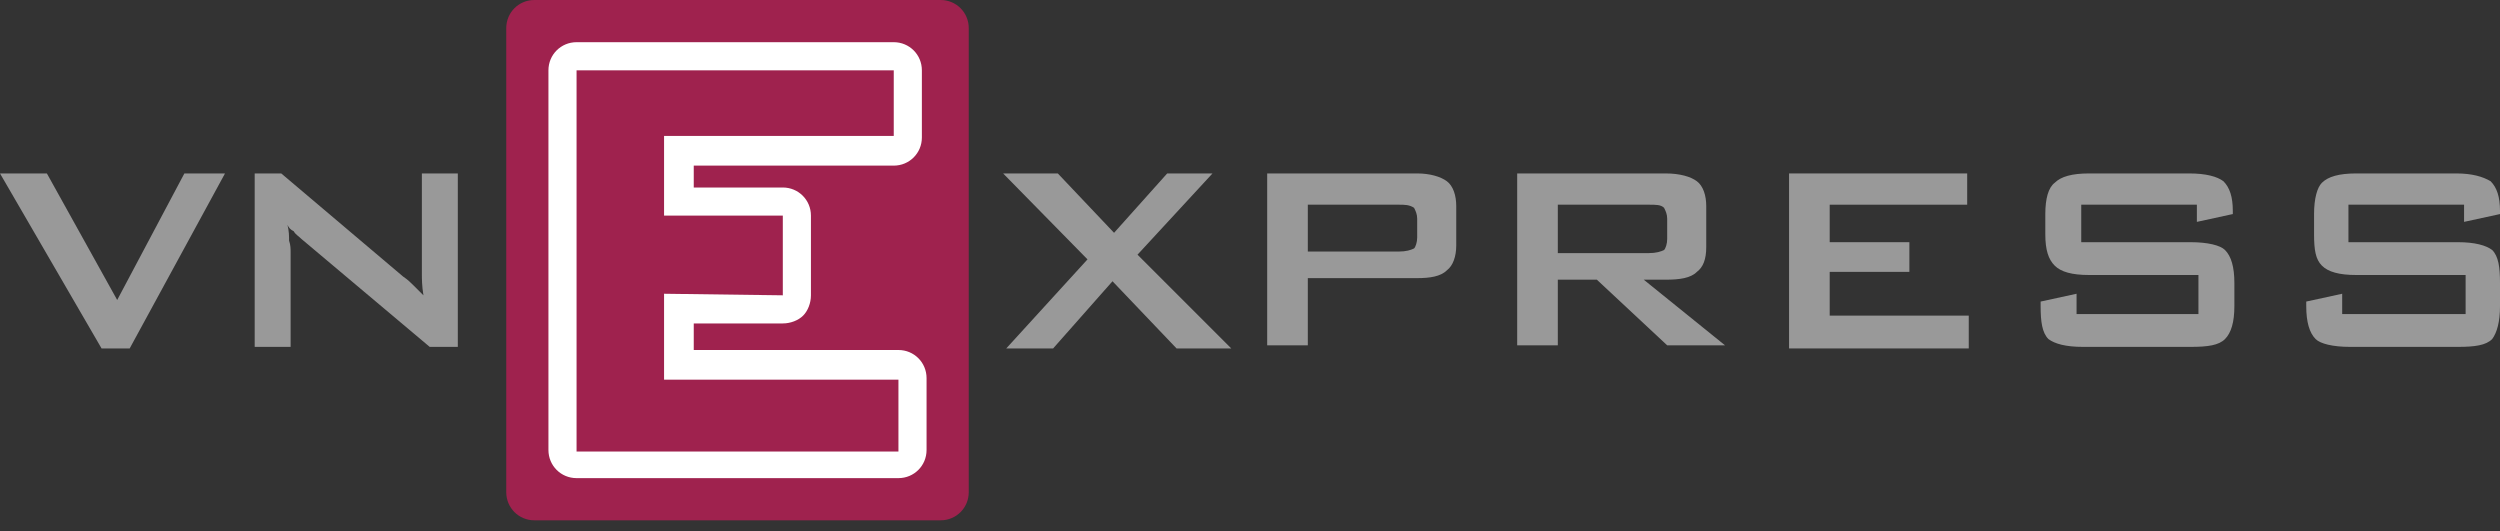 <svg width="160" height="34" viewBox="0 0 160 34" fill="none" xmlns="http://www.w3.org/2000/svg">
<rect x="0" y="0" width="160" height="34" fill="#333333" stroke="none"/>
<path fill-rule="evenodd" clip-rule="evenodd" d="M89.5 13.1H83.7V16.1H89.5C90 16.1 90.3 16 90.5 15.9C90.6 15.8 90.7 15.5 90.7 15.2V14C90.7 13.7 90.6 13.5 90.5 13.3C90.2 13.1 89.9 13.1 89.5 13.1ZM81.1 22.3V11.1H90.7C91.5 11.1 92.2 11.3 92.6 11.6C93 11.9 93.2 12.5 93.2 13.2V15.7C93.2 16.4 93 17 92.6 17.3C92.2 17.7 91.5 17.8 90.7 17.8H83.7V22.1H81.1V22.3Z" fill="#999999"/>
<path fill-rule="evenodd" clip-rule="evenodd" d="M105.5 13.1H99.7V16.2H105.5C106 16.2 106.3 16.1 106.5 16C106.6 15.9 106.7 15.6 106.7 15.3V14C106.7 13.7 106.6 13.5 106.5 13.3C106.3 13.1 106 13.1 105.5 13.1ZM97.1 22.3V11.1H106.6C107.5 11.1 108.2 11.3 108.6 11.6C109 11.9 109.2 12.5 109.2 13.2V15.8C109.2 16.6 109 17.1 108.6 17.4C108.2 17.8 107.5 17.9 106.6 17.9H105.2L110.4 22.1H106.7L102.2 17.9H99.7V22.1H97.1V22.3Z" fill="#999999"/>
<path fill-rule="evenodd" clip-rule="evenodd" d="M114.5 22.3V11.1H125.9V13.1H117.1V15.5H122.2V17.4H117.1V20.2H126V22.3H114.5Z" fill="#999999"/>
<path fill-rule="evenodd" clip-rule="evenodd" d="M140.5 13.1H133.2V15.5H140.2C141.3 15.5 142.1 15.7 142.4 16C142.8 16.4 143 17.1 143 18.1V19.6C143 20.6 142.8 21.3 142.4 21.7C142 22.1 141.3 22.2 140.2 22.2H133.3C132.2 22.2 131.5 22 131.1 21.7C130.7 21.3 130.6 20.6 130.6 19.6V19.3L132.9 18.8V20.1H140.7V17.6H133.7C132.6 17.6 131.9 17.4 131.5 17C131.1 16.6 130.9 16 130.9 15V13.7C130.9 12.7 131.1 12 131.5 11.7C131.9 11.3 132.6 11.1 133.7 11.1H140.1C141.2 11.1 141.9 11.3 142.3 11.6C142.7 12 142.9 12.6 142.9 13.5V13.7L140.6 14.2V13.1H140.5Z" fill="#999999"/>
<path fill-rule="evenodd" clip-rule="evenodd" d="M157.6 13.1H150.3V15.5H157.3C158.4 15.5 159.1 15.7 159.5 16C159.9 16.4 160 17.1 160 18.1V19.6C160 20.6 159.8 21.3 159.5 21.7C159.1 22.1 158.4 22.2 157.3 22.2H150.4C149.3 22.2 148.5 22 148.2 21.7C147.8 21.3 147.6 20.6 147.6 19.6V19.3L149.9 18.8V20.1H157.8V17.6H150.8C149.7 17.6 149 17.4 148.6 17C148.2 16.6 148.1 16 148.1 15V13.7C148.1 12.7 148.3 12 148.6 11.7C149 11.3 149.7 11.1 150.8 11.1H157.2C158.2 11.1 158.9 11.3 159.4 11.6C159.8 12 160 12.6 160 13.5V13.7L157.7 14.2V13.1H157.6Z" fill="#999999"/>
<path fill-rule="evenodd" clip-rule="evenodd" d="M64.4 22.3L69.6 16.6L64.2 11.1H67.7L71.3 14.9L74.7 11.1H77.6L72.8 16.3L78.8 22.3H75.3L71.2 18L67.4 22.3H64.4Z" fill="#999999"/>
<path fill-rule="evenodd" clip-rule="evenodd" d="M6.5 22.3L0 11.1H3L7.5 19.2L11.8 11.1H14.4L8.3 22.3H6.5Z" fill="#999999"/>
<path fill-rule="evenodd" clip-rule="evenodd" d="M16.3 22.3V11.1H18L25.8 17.7C26.1 17.9 26.3 18.1 26.5 18.3C26.7 18.5 26.9 18.7 27.1 18.9C27 18.3 27 17.8 27 17.6C27 17.4 27 17.1 27 17V11.1H29.3V22.2H27.5L19.3 15.3C19.1 15.1 18.9 15 18.8 14.8C18.6 14.7 18.5 14.6 18.4 14.4C18.5 14.8 18.5 15.1 18.5 15.4C18.6 15.7 18.6 15.9 18.6 16.2V22.2H16.3V22.3Z" fill="#999999"/>
<path d="M60.2 0H34.2C33.2 0 32.4 0.8 32.4 1.8V31.5C32.4 32.5 33.2 33.3 34.2 33.3H60.2C61.2 33.3 62 32.5 62 31.5V1.8C62 0.8 61.2 0 60.2 0Z" fill="#9F224E"/>
<path fill-rule="evenodd" clip-rule="evenodd" d="M42.5 18.8V24.3H57.5V28.9H36.9V4.5H57.2V8.7H42.5V13.8H50.1V18.9L42.5 18.8Z" fill="white"/>
<path d="M57.5 22.4H44.4V20.7H50.1C50.6 20.7 51.1 20.5 51.4 20.2C51.7 19.9 51.9 19.4 51.9 18.9V13.8C51.9 12.8 51.1 12 50.1 12H44.4V10.6H57.2C58.2 10.6 59 9.8 59 8.8V4.5C59 3.5 58.2 2.7 57.2 2.7H36.9C35.9 2.7 35.1 3.5 35.1 4.5V28.8C35.1 29.8 35.9 30.6 36.9 30.6H57.5C58.5 30.6 59.3 29.8 59.3 28.8V24.2C59.3 23.2 58.5 22.4 57.5 22.4Z" fill="white"/>
<path fill-rule="evenodd" clip-rule="evenodd" d="M42.5 18.8V24.3H57.5V28.9H36.9V4.5H57.2V8.7H42.5V13.8H50.1V18.9L42.5 18.8Z" fill="#9F224E"/>
</svg>
